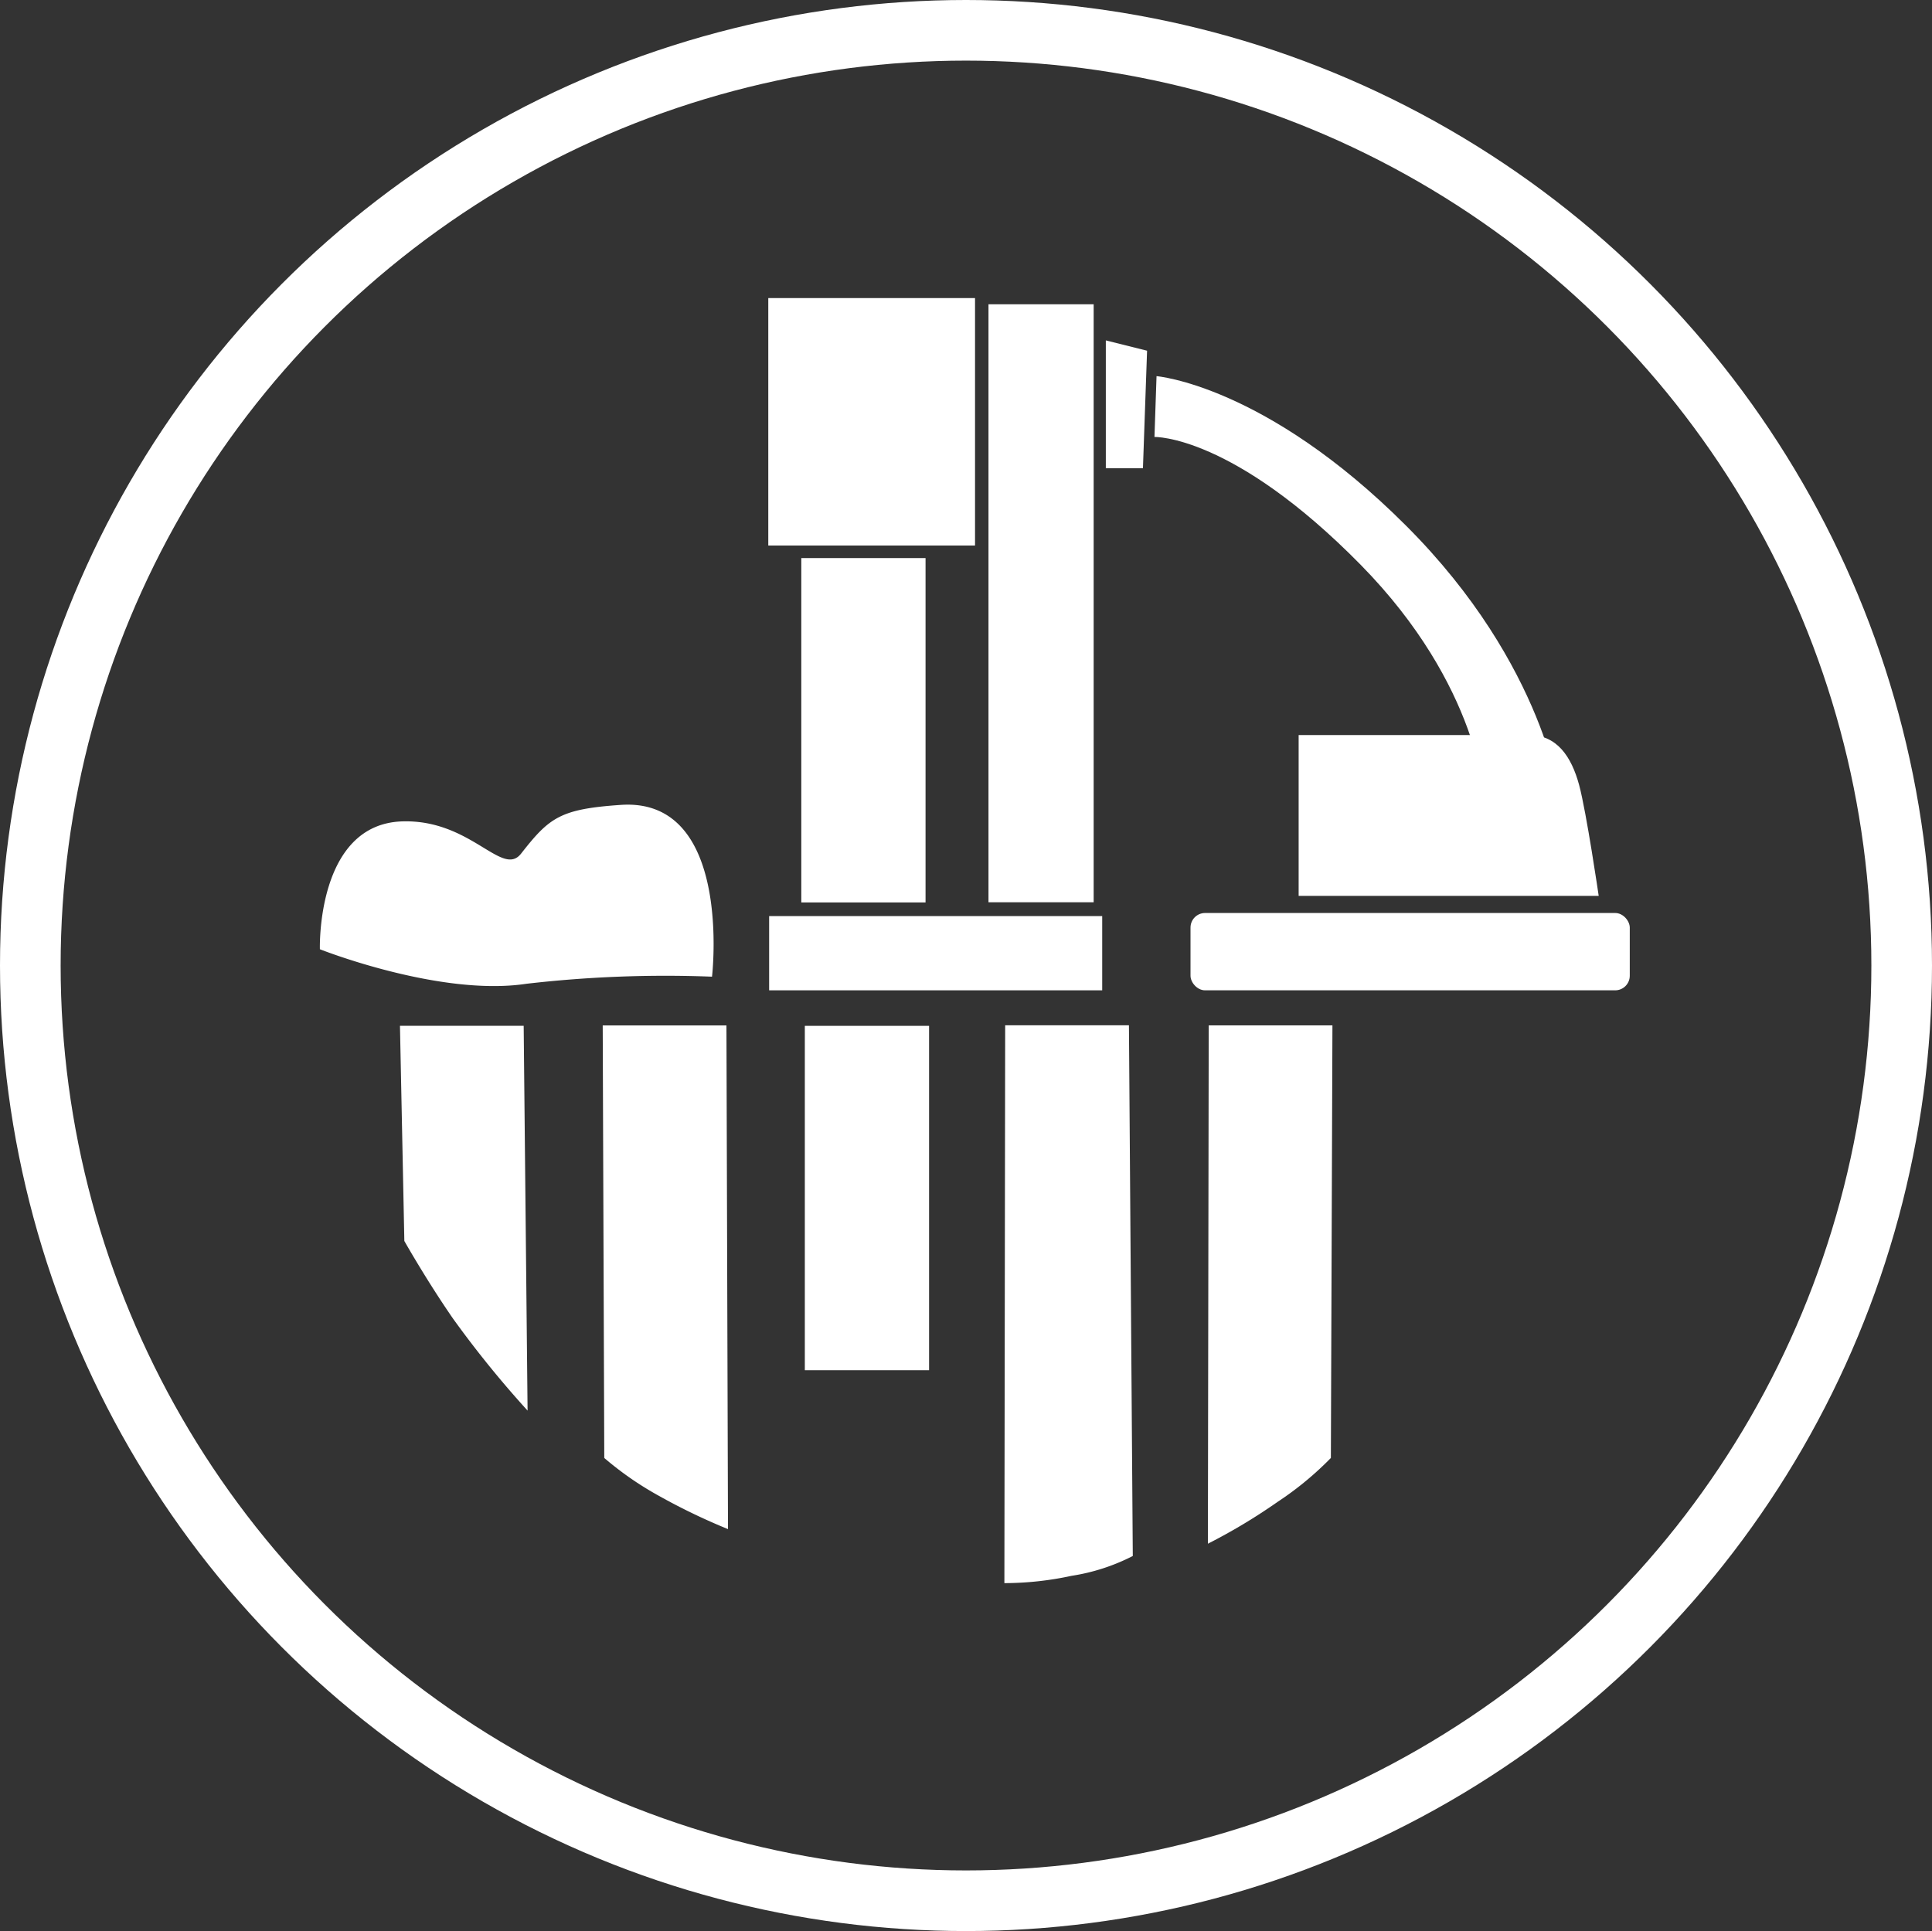 <svg xmlns="http://www.w3.org/2000/svg" width="123.886" height="123.84" viewBox="0 0 123.886 123.84">
  <rect x="0" y="0" width="123.886" height="123.84" fill="#333333" stroke="none"/>
  <defs>
    <style>
      .cls-1 {
        fill: #fff;
      }

      .cls-2, .cls-3 {
        fill: none;
      }

      .cls-2 {
        stroke: #fff;
        stroke-miterlimit: 10;
        stroke-width: 3.888px;
      }
    </style>
  </defs>
  <g id="地盤事業アイコン" transform="translate(1.944 1.944)">
    <path id="パス_439" data-name="パス 439" class="cls-1" d="M623.845,283.275a77.619,77.619,0,0,0-11.909.456c-5.536.838-13.236-2.215-13.236-2.215s-.247-8.032,5.289-8.2c4.411-.133,6.4,3.623,7.615,2.064,1.812-2.313,2.5-2.857,6.4-3.122C625.2,271.771,623.845,283.275,623.845,283.275Z" transform="translate(-580.132 -222.584)"/>
    <ellipse id="楕円形_126" data-name="楕円形 126" class="cls-2" cx="59.999" cy="59.976" rx="59.999" ry="59.976"/>
    <path id="パス_440" data-name="パス 440" class="cls-3" d="M678.067,277.286l-78.645,1.191s1.688,11.724,8.1,19.835c5.43,6.867,15.016,15.472,32.6,15.87,11.658.263,19.1-3.639,27.073-12.3C676.881,291.368,678.067,277.286,678.067,277.286Z" transform="translate(-578.877 -214.357)"/>
    <path id="パス_441" data-name="パス 441" class="cls-1" d="M613.584,309.919a39.909,39.909,0,0,1-4.461-2.151,20.79,20.79,0,0,1-3.472-2.411l-.1-27.739h7.934Z" transform="translate(-568.847 -213.8)"/>
    <path id="パス_442" data-name="パス 442" class="cls-1" d="M620.221,310.858a37.1,37.1,0,0,0,4.464-2.679,20.628,20.628,0,0,0,3.422-2.822l.1-27.739h-7.933Z" transform="translate(-544.711 -213.803)"/>
    <path id="パス_443" data-name="パス 443" class="cls-1" d="M615.288,313.393a20.425,20.425,0,0,0,4.3-.467,12.865,12.865,0,0,0,3.934-1.273l-.247-34.036h-7.936Z" transform="translate(-552.828 -213.81)"/>
    <path id="パス_444" data-name="パス 444" class="cls-1" d="M608.82,302.3a66.335,66.335,0,0,1-4.793-5.918c-1.708-2.475-3.109-4.96-3.109-4.96l-.281-13.8h7.933Z" transform="translate(-576.934 -213.78)"/>
    <rect id="長方形_248" data-name="長方形 248" class="cls-1" width="28.167" height="4.959" rx="0.935" transform="translate(74.395 56.607)"/>
    <rect id="長方形_249" data-name="長方形 249" class="cls-1" width="6.744" height="38.35" transform="translate(61.441 17.569)"/>
    <rect id="長方形_250" data-name="長方形 250" class="cls-1" width="21.357" height="4.761" transform="translate(47.376 56.805)"/>
    <rect id="長方形_251" data-name="長方形 251" class="cls-1" width="13.257" height="15.869" transform="translate(47.321 17.172)"/>
    <rect id="長方形_252" data-name="長方形 252" class="cls-1" width="7.967" height="22.084" transform="translate(49.438 33.846)"/>
    <path id="パス_445" data-name="パス 445" class="cls-1" d="M644.992,289.165l-4.894-.133s-.263-7.273-7.933-15.077c-8.22-8.36-13.225-8.2-13.225-8.2l.133-3.9s6.979.565,16,9.589C644.067,280.435,644.992,289.165,644.992,289.165Z" transform="translate(-546.856 -239.676)"/>
    <path id="パス_446" data-name="パス 446" class="cls-1" d="M620.124,269.182h-2.38v-8.2l2.645.661Z" transform="translate(-548.779 -241.096)"/>
    <path id="パス_447" data-name="パス 447" class="cls-1" d="M641.671,280.87H622.43V270.555h14.78c1.769,0,2.708,1.361,3.207,3.207C640.888,275.518,641.671,280.87,641.671,280.87Z" transform="translate(-541.101 -225.36)"/>
    <rect id="長方形_253" data-name="長方形 253" class="cls-1" width="7.967" height="22.084" transform="translate(49.664 63.844)"/>
  </g>
</svg>
